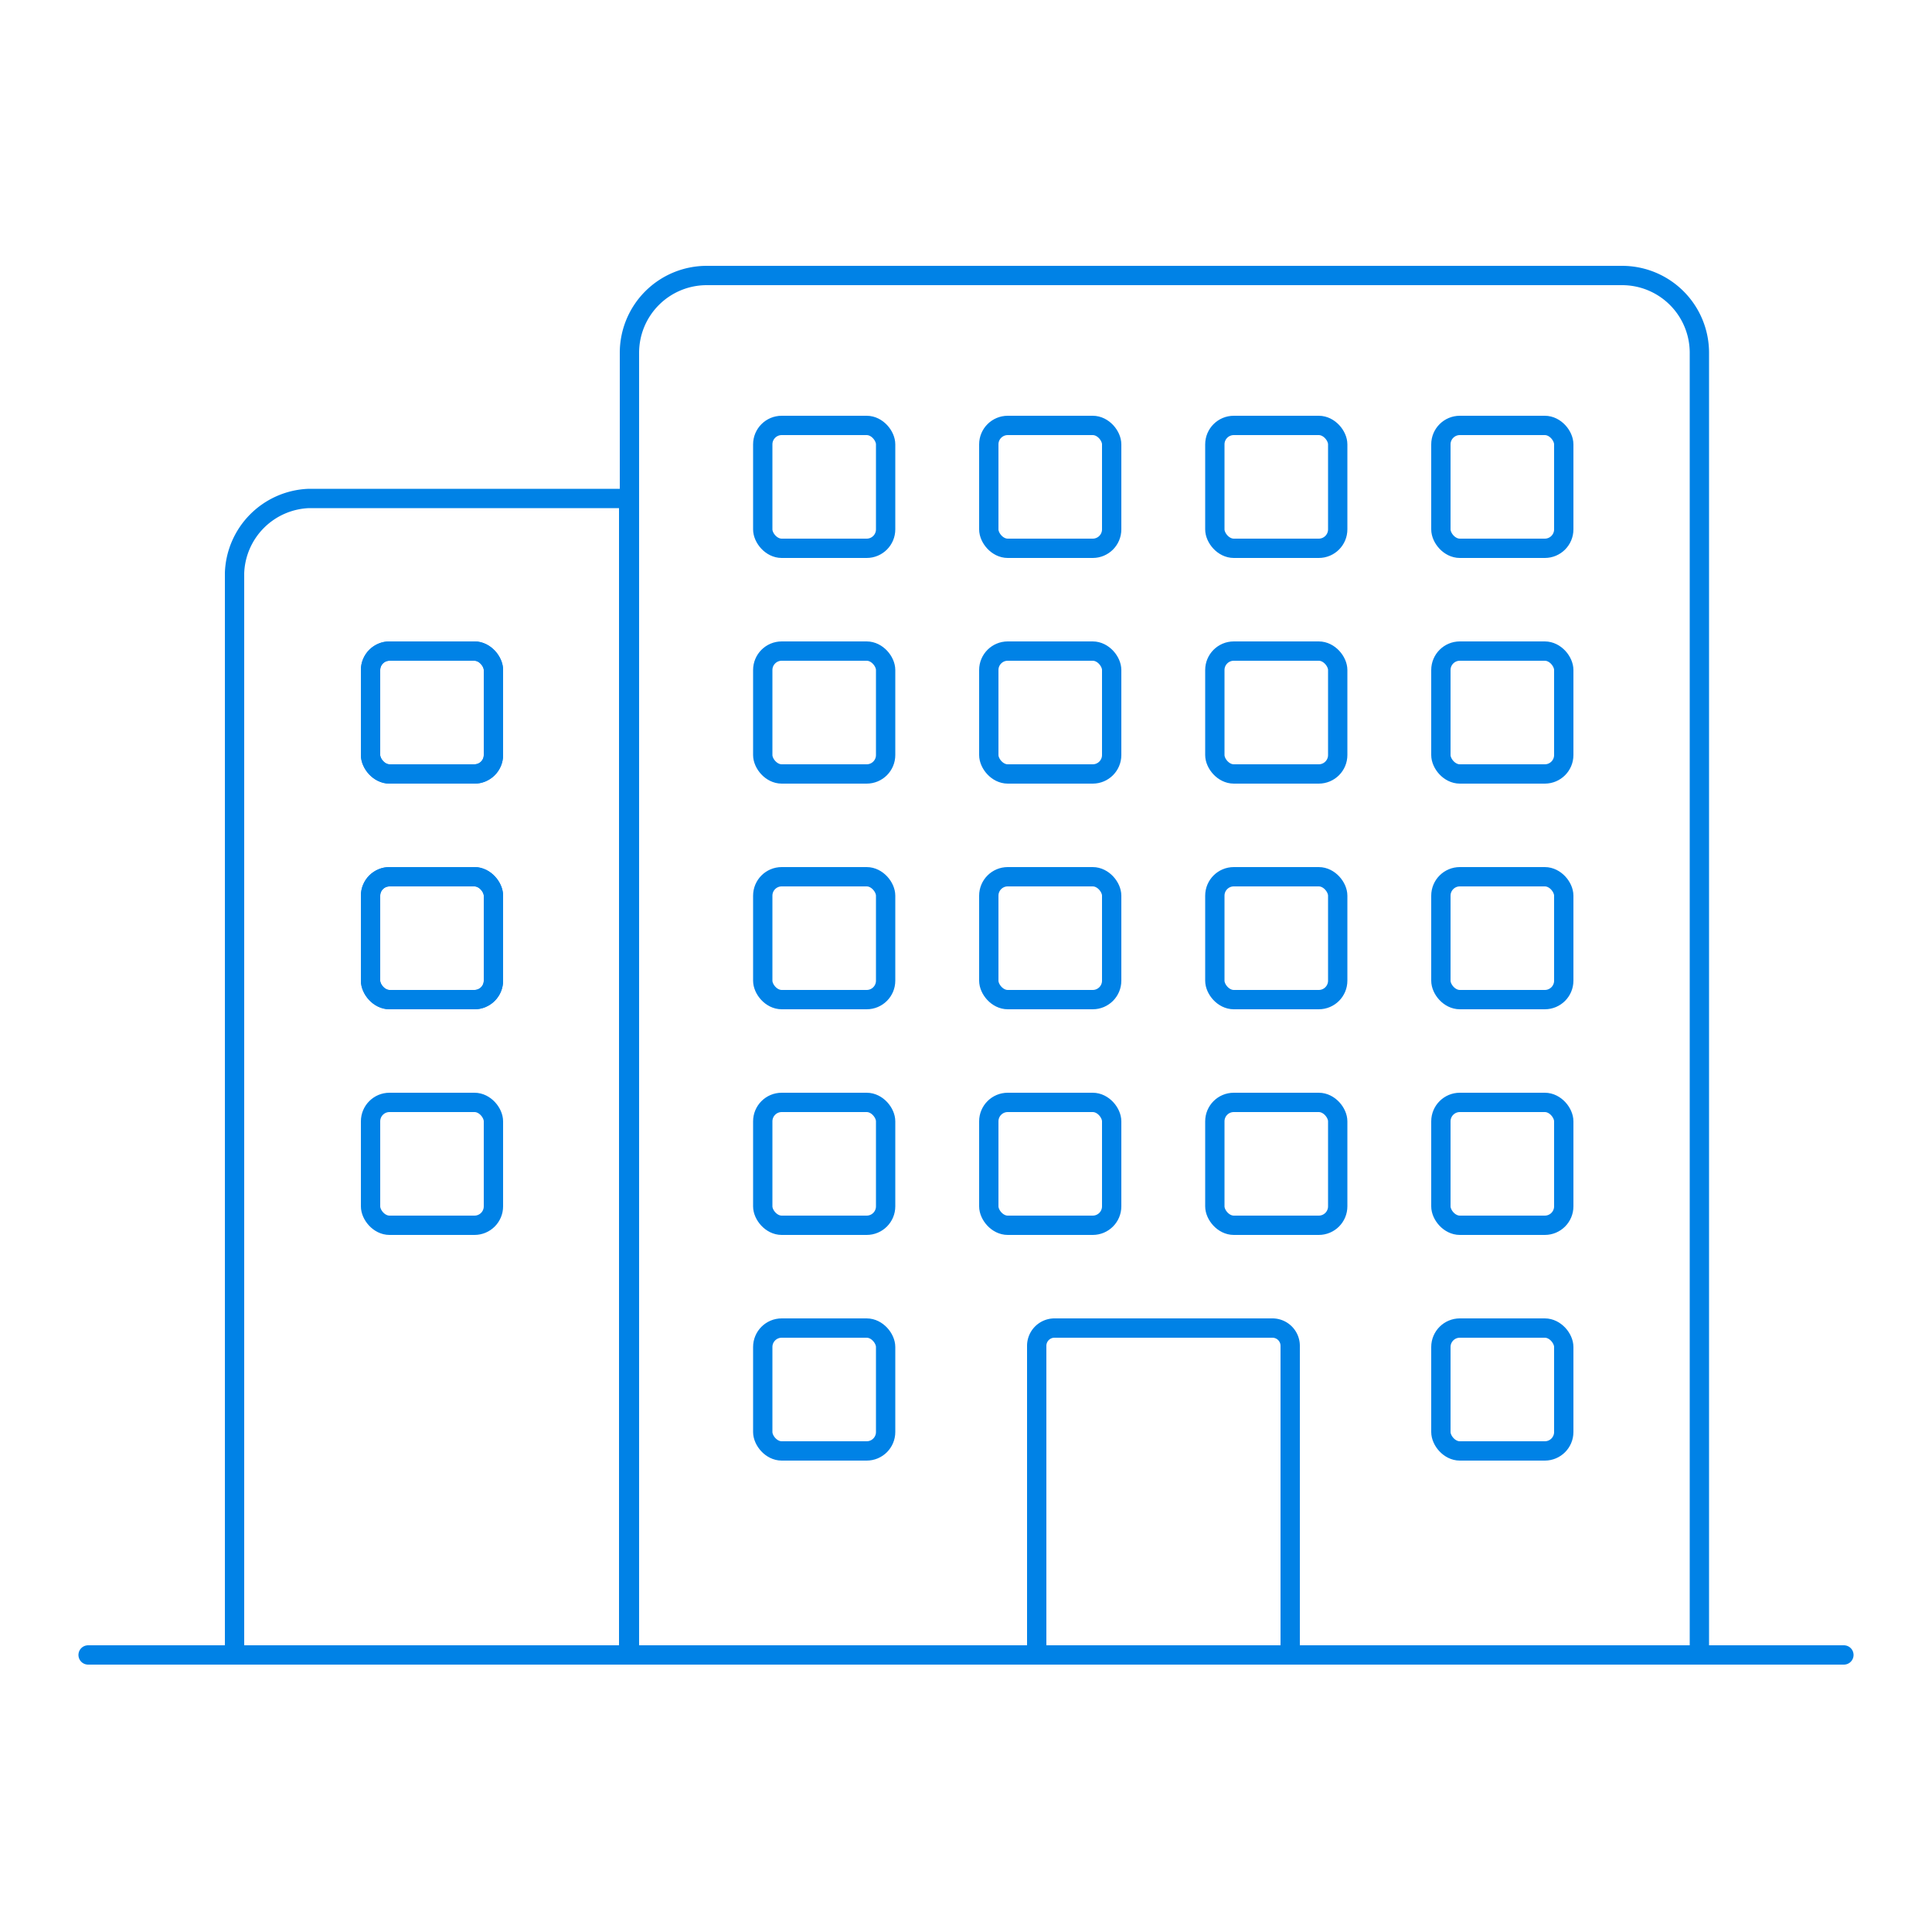 <svg id="Layer_1" data-name="Layer 1" xmlns="http://www.w3.org/2000/svg" viewBox="0 0 50 50"><defs><style>.cls-1{fill:none;stroke:#0082e6;stroke-linecap:round;stroke-linejoin:round;stroke-width:0.5px;}</style></defs><line class="cls-1" x1="2.28" y1="42.83" x2="47.72" y2="42.83"/><path class="cls-1" d="M8,12.9h8.27a0,0,0,0,1,0,0V42.83a0,0,0,0,1,0,0H6.07a0,0,0,0,1,0,0v-28A2,2,0,0,1,8,12.9Z"/><path class="cls-1" d="M16.29,7.17H43.93a0,0,0,0,1,0,0v33.7a2,2,0,0,1-2,2H18.24a2,2,0,0,1-2-2V7.17A0,0,0,0,1,16.29,7.17Z" transform="translate(60.22 50) rotate(180)"/><path class="cls-1" d="M26.82,34.35h6.57a0,0,0,0,1,0,0v8a.46.46,0,0,1-.46.46H27.29a.46.46,0,0,1-.46-.46v-8A0,0,0,0,1,26.82,34.35Z" transform="translate(60.22 77.18) rotate(180)"/><rect class="cls-1" x="19.74" y="11.01" width="3.18" height="3.18" rx="0.49"/><rect class="cls-1" x="25.59" y="11.01" width="3.18" height="3.18" rx="0.49"/><rect class="cls-1" x="31.44" y="11.01" width="3.18" height="3.18" rx="0.49"/><rect class="cls-1" x="37.29" y="11.01" width="3.18" height="3.18" rx="0.49"/><rect class="cls-1" x="25.59" y="16.85" width="3.18" height="3.18" rx="0.49"/><rect class="cls-1" x="19.74" y="16.85" width="3.18" height="3.18" rx="0.49"/><rect class="cls-1" x="31.44" y="16.85" width="3.18" height="3.18" rx="0.49"/><rect class="cls-1" x="37.29" y="16.85" width="3.18" height="3.18" rx="0.49"/><rect class="cls-1" x="25.59" y="22.69" width="3.18" height="3.18" rx="0.49"/><rect class="cls-1" x="19.74" y="22.69" width="3.18" height="3.18" rx="0.49"/><rect class="cls-1" x="31.44" y="22.69" width="3.18" height="3.18" rx="0.49"/><rect class="cls-1" x="37.29" y="22.69" width="3.18" height="3.18" rx="0.49"/><rect class="cls-1" x="19.74" y="28.53" width="3.18" height="3.18" rx="0.49"/><rect class="cls-1" x="25.59" y="28.53" width="3.18" height="3.18" rx="0.49"/><rect class="cls-1" x="31.44" y="28.53" width="3.18" height="3.18" rx="0.49"/><rect class="cls-1" x="37.29" y="28.53" width="3.18" height="3.18" rx="0.49"/><rect class="cls-1" x="19.74" y="34.37" width="3.18" height="3.18" rx="0.49"/><rect class="cls-1" x="37.29" y="34.37" width="3.18" height="3.18" rx="0.49"/><rect class="cls-1" x="9.59" y="16.85" width="3.18" height="3.18" rx="0.49"/><rect class="cls-1" x="9.59" y="22.69" width="3.18" height="3.18" rx="0.49"/><rect class="cls-1" x="9.59" y="16.85" width="3.18" height="3.18" rx="0.49"/><rect class="cls-1" x="9.59" y="22.69" width="3.18" height="3.18" rx="0.49"/><rect class="cls-1" x="9.59" y="28.53" width="3.18" height="3.18" rx="0.49"/></svg>